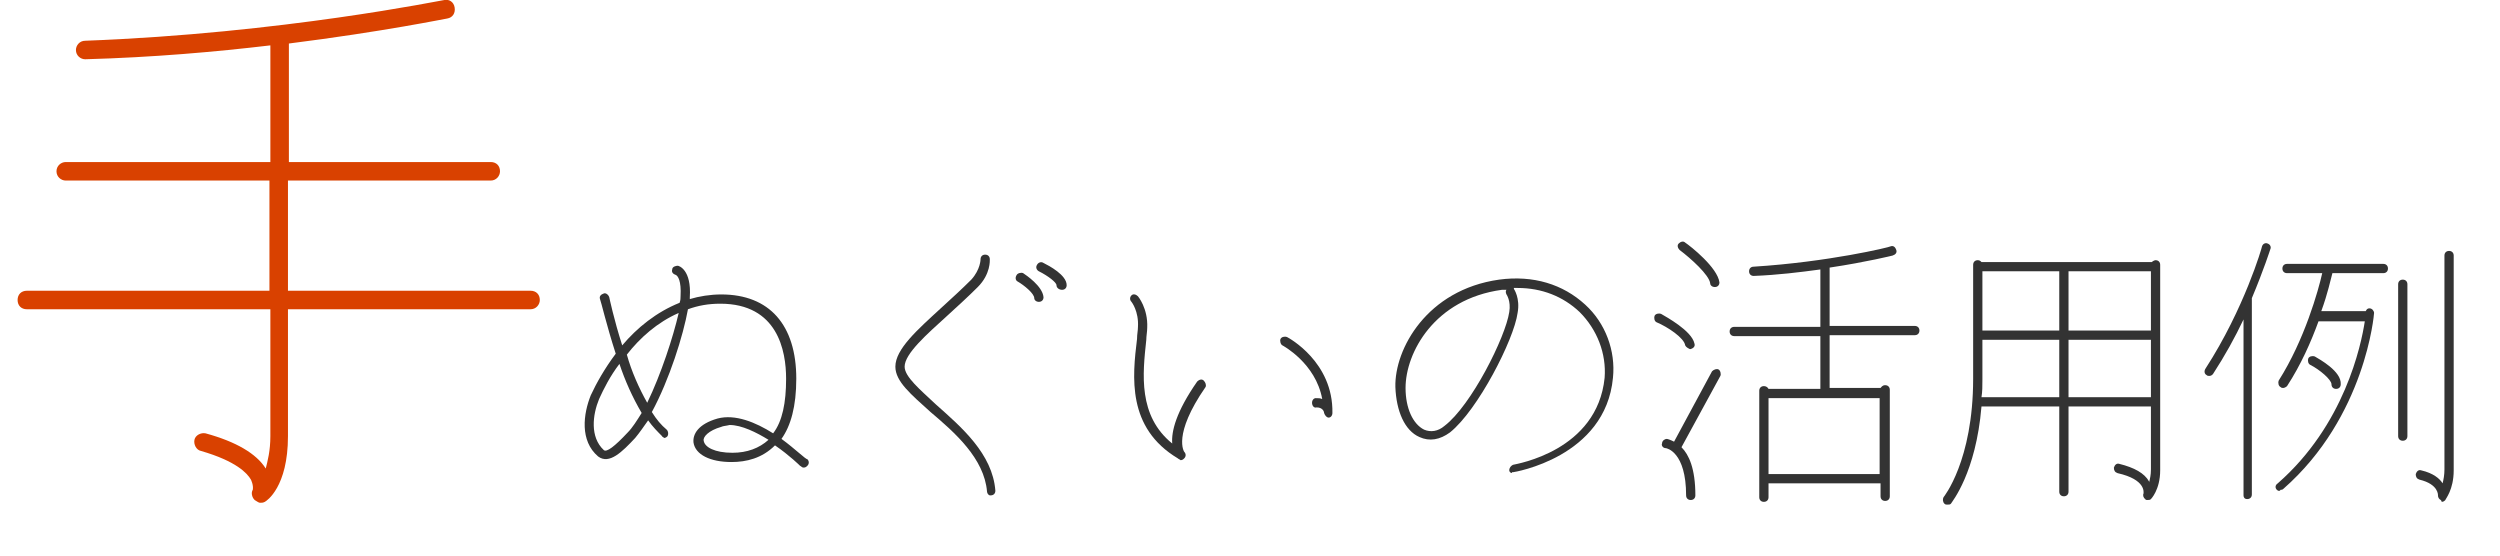 <?xml version="1.0" encoding="utf-8"?>
<!-- Generator: Adobe Illustrator 25.3.1, SVG Export Plug-In . SVG Version: 6.00 Build 0)  -->
<svg version="1.1" id="レイヤー_1" xmlns="http://www.w3.org/2000/svg" xmlns:xlink="http://www.w3.org/1999/xlink" x="0px"
	 y="0px" viewBox="0 0 270 60" style="enable-background:new 0 0 270 60;" xml:space="preserve">
<style type="text/css">
	.st0{enable-background:new    ;}
	.st1{fill:#D94100;}
	.st2{fill:#333333;}
</style>
<g>
	<g class="st0">
		<path class="st1" d="M27.5,54c-0.3-0.3-0.4-0.8-0.2-1.1c0.1-0.5-0.2-1.1-0.2-1.1c-0.4-0.7-1.6-2-5.4-3.1c-0.5-0.1-0.8-0.7-0.7-1.2
			c0.1-0.5,0.7-0.8,1.2-0.7c3.3,0.9,5.5,2.2,6.5,3.8c0.2-0.8,0.5-1.9,0.5-3.5V33.4H2.9c-0.6,0-1-0.4-1-1s0.4-1,1-1h26.2V19.5h-22
			c-0.5,0-1-0.4-1-1s0.5-1,1-1h22.1V4.9c-5.9,0.7-12.7,1.3-20,1.5c-0.5,0-1-0.4-1-1c0-0.5,0.4-1,1-1C30.5,3.6,47.8,0,48,0
			c0.5-0.1,1,0.2,1.1,0.8S48.9,1.9,48.3,2c-0.1,0-6.8,1.4-17.1,2.7v12.8H53c0.6,0,1,0.4,1,1c0,0.5-0.4,1-1,1H31.1v11.9h26.2
			c0.6,0,1,0.4,1,1c0,0.5-0.4,1-1,1H31.1v13.7c0,5.5-2.3,7-2.5,7.1s-0.3,0.1-0.5,0.1S27.7,54.1,27.5,54z"/>
	</g>
	<g class="st0">
		<path class="st2" d="M71.5,47.1c-0.5-0.5-1-1-1.5-1.7c-0.5,0.7-0.9,1.3-1.4,1.9c-1.4,1.5-2.8,2.9-4,2c-2-1.7-1.6-4.6-0.8-6.6
			c0.6-1.3,1.5-2.9,2.7-4.5c-1-3.1-1.6-5.7-1.7-5.9c-0.1-0.3,0.1-0.5,0.4-0.6c0.2-0.1,0.5,0.1,0.6,0.4c0,0,0.5,2.4,1.4,5.2
			c1.6-1.9,3.7-3.6,6.2-4.6c0.1-0.3,0.1-0.5,0.1-0.7c0.1-1.7-0.3-2.2-0.5-2.3c-0.3-0.1-0.5-0.3-0.4-0.6c0-0.3,0.4-0.4,0.6-0.4
			c0.1,0,1.5,0.4,1.3,3.4v0.2c1-0.3,2.2-0.5,3.4-0.5c5.2,0,8.1,3.3,8.1,9.1c0,3-0.6,5.1-1.6,6.5c1.5,1.1,2.6,2.2,2.8,2.2
			c0.2,0.2,0.2,0.5,0,0.7c-0.1,0.1-0.2,0.2-0.4,0.2s-0.2-0.1-0.4-0.2c0,0-1.1-1.1-2.7-2.2c-1.4,1.4-3.1,1.8-4.7,1.8
			c-2.3,0-3.9-0.8-4.1-2.1c-0.1-0.9,0.5-2,2.6-2.6c1.9-0.5,4.1,0.4,6,1.6c1-1.3,1.4-3.3,1.4-5.9c0-3-0.9-8.1-7.1-8.1
			c-1.3,0-2.4,0.2-3.5,0.6c-0.5,2.8-2,7.6-3.9,11.1c0.5,0.8,1,1.4,1.6,1.9c0.2,0.2,0.2,0.5,0.1,0.7c-0.1,0.1-0.2,0.2-0.4,0.2
			C71.7,47.2,71.5,47.2,71.5,47.1z M66.9,39.3c-1,1.3-1.7,2.7-2.2,3.8c-0.7,1.7-1,4.1,0.5,5.5c0.3,0.3,1.2-0.4,2.6-1.9
			c0.5-0.5,1-1.3,1.5-2.1C68.3,42.9,67.5,41.1,66.9,39.3z M69.9,43.5c1.5-3.1,2.8-7.1,3.4-9.7c-2.3,1-4.2,2.7-5.6,4.5
			C68.2,40.1,69,41.9,69.9,43.5z M77.9,46.1c-1.4,0.4-2,1.1-1.9,1.5c0.1,0.7,1.2,1.3,3.1,1.3c1.6,0,2.9-0.5,3.9-1.4
			c-1.3-0.8-2.9-1.6-4.2-1.6C78.4,46,78.1,46,77.9,46.1z"/>
		<path class="st2" d="M106.6,53.1c-0.3-3.6-3.5-6.4-6.1-8.6c-2.1-1.9-3.8-3.3-3.8-4.9c0-1.9,2.4-4,4.9-6.3c1.1-1,2.3-2.1,3.3-3.1
			c1-1.1,1-2.2,1-2.2c0-0.3,0.2-0.5,0.5-0.5l0,0c0.3,0,0.5,0.2,0.5,0.5c0,0.1,0.1,1.6-1.3,3c-1,1-2.2,2.1-3.3,3.1
			c-2.2,2-4.6,4.1-4.6,5.5c0,1.1,1.7,2.5,3.4,4.1c2.7,2.4,6.1,5.3,6.4,9.3c0,0.3-0.2,0.5-0.5,0.5h-0.1
			C106.8,53.5,106.6,53.3,106.6,53.1z M111.7,32.2c0-0.5-1.1-1.4-1.8-1.8c-0.2-0.1-0.3-0.4-0.1-0.7c0.1-0.2,0.5-0.3,0.7-0.2
			c0.3,0.2,2.1,1.4,2.2,2.6c0,0.3-0.2,0.5-0.5,0.5l0,0C111.9,32.6,111.7,32.4,111.7,32.2z M114.1,30.8c0-0.3-0.9-1-1.9-1.5
			c-0.2-0.1-0.4-0.4-0.2-0.7c0.1-0.2,0.4-0.4,0.7-0.2c0.6,0.3,2.5,1.3,2.5,2.4c0,0.3-0.2,0.5-0.5,0.5S114.1,31.1,114.1,30.8z"/>
		<path class="st2" d="M127.2,49.5c-5.5-3.3-4.9-8.8-4.4-12.9c0-0.5,0.1-0.9,0.1-1.3c0.1-1.7-0.7-2.7-0.7-2.7
			c-0.2-0.2-0.2-0.5,0-0.7s0.5-0.1,0.7,0.1c0,0,1.1,1.3,1,3.4c0,0.4-0.1,0.9-0.1,1.3c-0.4,3.7-0.9,8.2,2.8,11.2
			c-0.1-1.3,0.4-3.4,2.7-6.7c0.2-0.2,0.5-0.3,0.7-0.1s0.3,0.5,0.2,0.7c-3.6,5.2-2.3,7-2.3,7c0.2,0.2,0.2,0.5,0,0.7
			c-0.1,0.1-0.2,0.2-0.4,0.2C127.4,49.6,127.3,49.6,127.2,49.5z M143,44.6c0-0.2-0.2-0.6-0.8-0.6c-0.3,0.1-0.5-0.2-0.5-0.5
			s0.2-0.5,0.4-0.5c0.3,0,0.5,0,0.7,0.1c-0.7-3.9-4.3-5.8-4.3-5.8c-0.2-0.1-0.3-0.5-0.2-0.7s0.4-0.3,0.7-0.2c0.2,0.1,5,2.7,4.9,8.2
			c0,0.3-0.2,0.5-0.4,0.5l0,0C143.3,45.1,143.1,44.9,143,44.6z"/>
		<path class="st2" d="M163,50.8c0-0.3,0.2-0.5,0.4-0.6c0.4-0.1,9.1-1.5,9.9-9.4c0.2-2.6-0.8-5.2-2.7-7.1c-1.8-1.7-4.1-2.6-6.7-2.6
			h-0.4c0,0,0,0,0,0.1c0,0,0.7,1,0.4,2.6c-0.4,2.9-4.3,10.5-7.3,12.9c-1.1,0.8-2.2,1-3.3,0.5c-1.6-0.7-2.5-2.8-2.6-5.4
			c-0.1-4.1,3.4-10.5,11.2-11.6c3.7-0.5,6.9,0.5,9.3,2.7c2.2,2,3.3,5,3,7.9c-0.8,8.6-10.7,10.2-10.8,10.2h-0.1
			C163.3,51.2,163,51,163,50.8z M162.2,31.3c-7.3,1-10.4,6.8-10.4,10.6c0,2.2,0.8,3.9,2,4.5c0.7,0.3,1.5,0.2,2.2-0.4
			c2.9-2.2,6.6-9.6,7-12.3c0.2-1.2-0.3-1.9-0.3-1.9c-0.1-0.2-0.1-0.4,0-0.5H162.2z"/>
		<path class="st2" d="M182,37.3c-0.1-0.8-1.9-2-3.1-2.5c-0.2-0.1-0.3-0.4-0.2-0.7c0.1-0.2,0.4-0.3,0.7-0.2c0.5,0.3,3.3,1.8,3.6,3.2
			c0.1,0.3-0.1,0.5-0.4,0.6h-0.1C182.3,37.6,182.1,37.5,182,37.3z M184.9,40.1c0.2-0.2,0.5-0.3,0.7-0.2s0.3,0.5,0.2,0.7l-4.2,7.7
			c0.8,0.8,1.5,2.3,1.5,5.2c0,0.3-0.2,0.5-0.5,0.5s-0.5-0.2-0.5-0.5c0-4.7-2.1-5.1-2.2-5.1c-0.3,0-0.5-0.3-0.4-0.5
			c0-0.3,0.3-0.5,0.5-0.5c0.1,0,0.4,0.1,0.8,0.3L184.9,40.1z M184.7,30.6c-0.1-0.9-2.1-2.7-3.3-3.6c-0.2-0.2-0.3-0.5-0.1-0.7
			s0.5-0.3,0.7-0.1c0.6,0.4,3.5,2.7,3.7,4.3c0,0.3-0.2,0.5-0.5,0.5C184.9,31,184.7,30.8,184.7,30.6z M203,52.2h-12v1.5
			c0,0.3-0.2,0.5-0.5,0.5S190,54,190,53.7V42.2c0-0.3,0.2-0.5,0.5-0.5c0.2,0,0.4,0.1,0.5,0.3h5.6v-5.7h-9.3c-0.3,0-0.5-0.2-0.5-0.5
			s0.2-0.5,0.5-0.5h9.3v-6.2c-2.2,0.3-4.6,0.6-7.2,0.7l0,0c-0.3,0-0.5-0.2-0.5-0.5s0.2-0.5,0.5-0.5c8-0.5,14.7-2.1,14.8-2.2
			c0.3-0.1,0.5,0.1,0.6,0.4c0.1,0.3-0.1,0.5-0.4,0.6c0,0-2.8,0.7-6.8,1.3v6.3h9.2c0.3,0,0.5,0.2,0.5,0.5s-0.2,0.5-0.5,0.5h-9.2v5.7
			h5.5c0.1-0.1,0.2-0.3,0.5-0.3s0.5,0.2,0.5,0.5v11.5c0,0.3-0.2,0.5-0.5,0.5s-0.5-0.2-0.5-0.5v-1.4H203z M191,51.2h12V43h-12V51.2z"
			/>
		<path class="st2" d="M222.4,53.1v-9.2H214c-0.6,7.2-3.2,10.3-3.3,10.5c-0.1,0.1-0.2,0.1-0.4,0.1c-0.1,0-0.2,0-0.3-0.1
			c-0.2-0.2-0.2-0.5-0.1-0.7c0,0,3.2-3.9,3.2-12.8V28.6c0-0.3,0.2-0.5,0.5-0.5c0.2,0,0.3,0.1,0.4,0.2h18.4c0.1-0.1,0.3-0.2,0.4-0.2
			c0.3,0,0.5,0.2,0.5,0.5v22.2c0,2.1-1,3.1-1,3.1c-0.1,0.1-0.2,0.1-0.4,0.1c-0.1,0-0.2,0-0.2-0.1c-0.2-0.1-0.3-0.4-0.2-0.6
			c0-0.1,0.3-1.5-2.8-2.2c-0.3-0.1-0.4-0.3-0.4-0.6c0.1-0.3,0.3-0.5,0.6-0.4c1.6,0.4,2.7,1,3.2,1.9v0.1c0.1-0.4,0.2-0.8,0.2-1.4
			v-6.8h-8.9v9.2c0,0.3-0.2,0.5-0.5,0.5C222.6,53.6,222.4,53.4,222.4,53.1z M222.4,42.9v-6.2h-8.3V41c0,0.7,0,1.3-0.1,1.9H222.4z
			 M222.4,35.7v-6.4h-8.3v6.4H222.4z M223.4,29.3v6.4h8.9v-6.4H223.4z M223.4,36.7v6.2h8.9v-6.2H223.4z"/>
		<path class="st2" d="M242.3,53.5v-19c-0.9,1.9-2,3.9-3.3,5.9c-0.1,0.1-0.2,0.2-0.4,0.2c-0.1,0-0.2,0-0.3-0.1
			c-0.2-0.1-0.3-0.4-0.1-0.7c4.2-6.5,6.1-13.1,6.1-13.2c0.1-0.3,0.4-0.4,0.6-0.3c0.3,0.1,0.4,0.4,0.3,0.6c0,0-0.7,2.2-2,5.3l0,0
			v21.2c0,0.3-0.2,0.5-0.5,0.5S242.3,53.7,242.3,53.5z M245.9,52.9c-0.2-0.2-0.2-0.5,0.1-0.7c7.2-6.3,9-14.9,9.4-17.5h-5
			c-0.8,2.2-1.9,4.7-3.4,7c-0.1,0.1-0.3,0.2-0.4,0.2c-0.1,0-0.2,0-0.3-0.1c-0.2-0.1-0.3-0.4-0.2-0.7c2.8-4.4,4.3-9.8,4.7-11.6H247
			c-0.3,0-0.5-0.2-0.5-0.5s0.2-0.5,0.5-0.5h10.4c0.3,0,0.5,0.2,0.5,0.5s-0.2,0.5-0.5,0.5h-5.5c-0.2,0.7-0.5,2.2-1.2,4.1h4.8
			c0.1-0.2,0.2-0.3,0.4-0.3c0.3,0,0.5,0.3,0.5,0.5c0,0.1-0.9,11.2-9.8,19c-0.1,0.1-0.2,0.1-0.3,0.1C246.2,53.1,246,53,245.9,52.9z
			 M251.8,41.5c0-0.5-1.3-1.6-2.3-2.1c-0.2-0.1-0.3-0.4-0.2-0.7c0.1-0.2,0.4-0.3,0.7-0.2c0.5,0.3,2.9,1.6,2.8,3
			c0,0.3-0.2,0.5-0.5,0.5S251.8,41.8,251.8,41.5z M259,47.1V30.7c0-0.3,0.2-0.5,0.5-0.5s0.5,0.2,0.5,0.5v16.4c0,0.3-0.2,0.5-0.5,0.5
			S259,47.4,259,47.1z M263.6,54c-0.2-0.1-0.3-0.3-0.3-0.5c0,0,0.1-1.2-2-1.7c-0.3-0.1-0.4-0.3-0.4-0.6c0.1-0.3,0.3-0.5,0.6-0.4
			c1.3,0.3,2,0.9,2.3,1.4c0.1-0.4,0.2-0.9,0.2-1.5V27.6c0-0.3,0.2-0.5,0.5-0.5s0.5,0.2,0.5,0.5v23.2c0,2.1-0.9,3.1-0.9,3.2
			c-0.1,0.1-0.2,0.2-0.4,0.2C263.7,54.1,263.6,54,263.6,54z"/>
	</g>
</g>
</svg>
